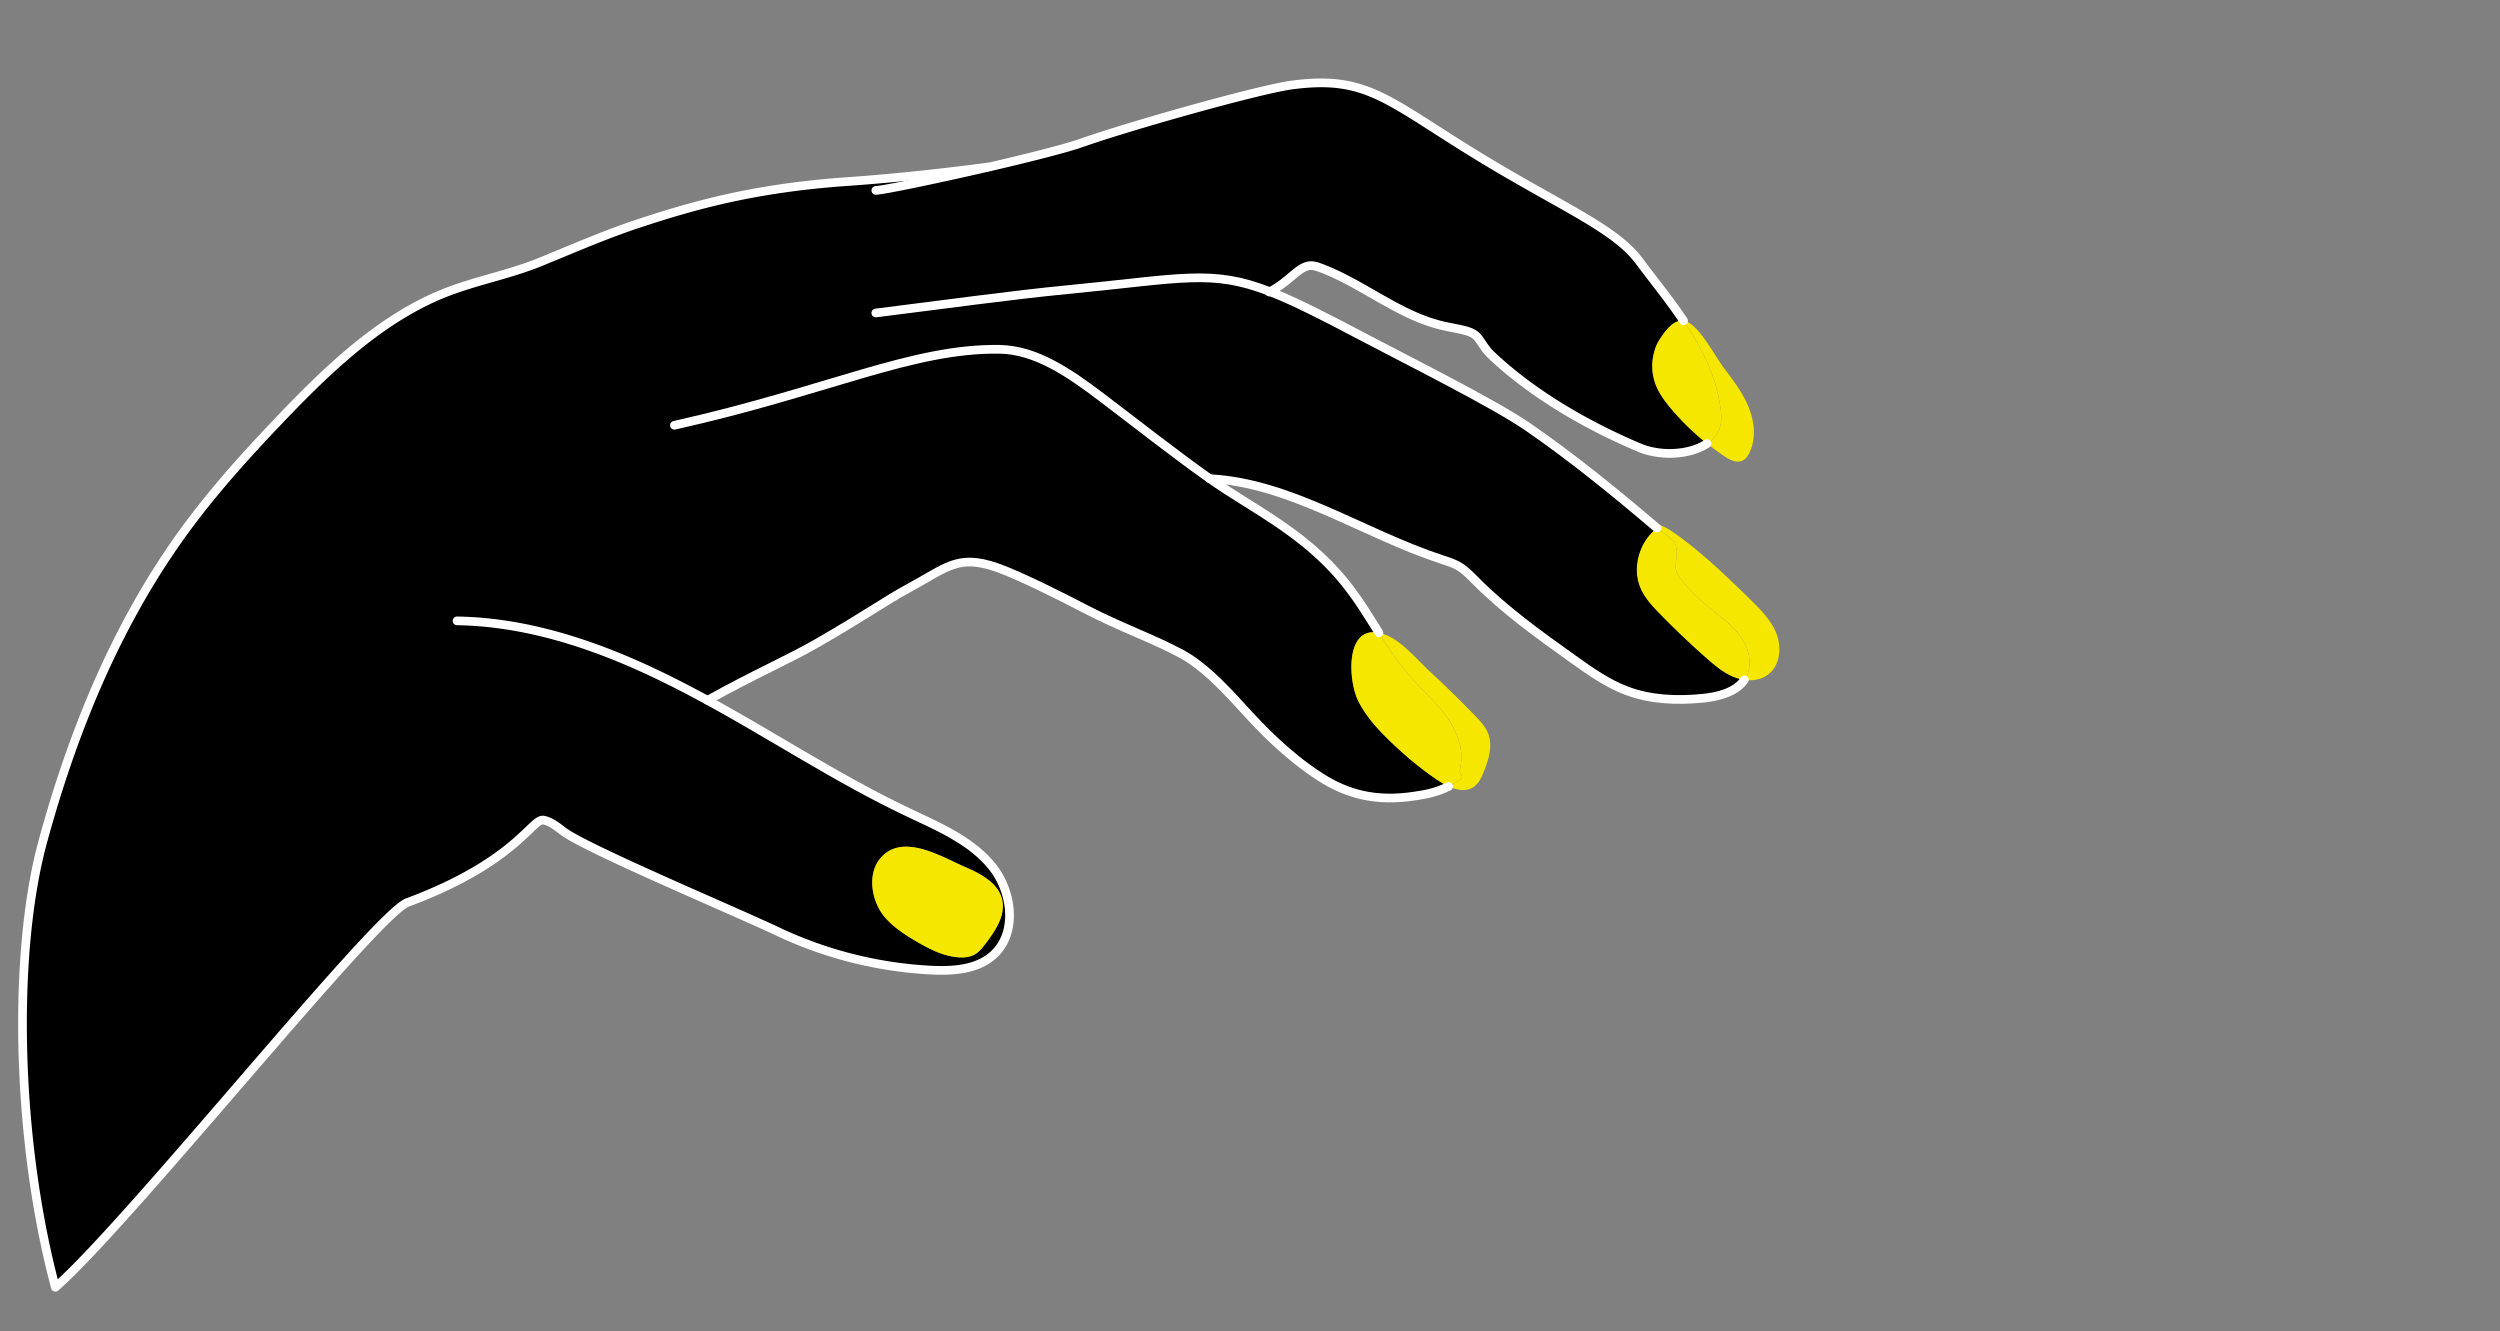 <svg id="Capa_1" xmlns="http://www.w3.org/2000/svg" viewBox="0 0 287.646 153.179"><rect x="0" y="0" width="287.646" height="153.179" fill="#808080" stroke="none"/><defs><style>.cls-1,.cls-2{fill:none}.cls-2{stroke:#fff;stroke-linecap:round;stroke-linejoin:round}.cls-3{fill:#f5e700}</style></defs><g id="mans-2-2"><g id="mans-2-5"><path class="cls-3" d="M204.406 72.936c.602 1.571.41 3.589-.917 4.631a3.03 3.03 0 0 1-1.102.56 4.127 4.127 0 0 1-1.683.103 2.71 2.71 0 0 0 .281-.462c.704-1.466.196-3.277-.768-4.587-.971-1.303-2.336-2.254-3.58-3.294a25.426 25.426 0 0 1-2.999-2.962c-.352-.401-.7-.838-.802-1.365-.116-.536.042-1.085.082-1.626.141-1.825-.894-2.046-2.268-3.181.138-.11.289-.21.44-.304.641.257 1.244.65 1.803 1.052 3.057 2.196 5.778 4.817 8.469 7.45 1.206 1.183 2.436 2.412 3.045 3.984z"/><path class="cls-3" d="M200.218 73.182c.963 1.31 1.472 3.12.768 4.587a2.71 2.71 0 0 1-.281.462 4.862 4.862 0 0 1-1.068-.261c-1.265-.468-2.32-1.361-3.33-2.256a97.205 97.205 0 0 1-5.376-5.118c-.785-.804-1.566-1.643-2.063-2.65-1.2-2.404-.33-5.59 1.782-7.191 1.373 1.135 2.409 1.356 2.268 3.181-.039.54-.197 1.09-.082 1.626.102.527.45.964.802 1.365a25.272 25.272 0 0 0 2.999 2.962c1.244 1.04 2.609 1.99 3.58 3.294h.001z"/><path d="M139.193 55.076c4.756 3.383 10.85 6.13 15.531 11.927 1.556 1.922 2.713 3.865 3.935 5.808-3.907-.805-3.547 5.547-2.368 7.876.909 1.79 2.299 3.295 3.753 4.69 1.7 1.629 3.515 3.154 5.48 4.459.357.232.75.461 1.156.647-1.599.79-2.974.958-3.896 1.104-4.483.698-7.812-.21-10.926-2.221-3.822-2.467-6.819-5.643-8.822-7.844-2.527-2.776-4.665-4.956-7.113-6.295-3.086-1.684-7.122-3.1-11.091-5.178-2.433-1.271-7.593-3.882-10.187-4.773-4.486-1.541-5.75.054-10.206 2.456-2.511 1.357-4.886 3.075-10.378 6.236-3.443 1.98-7.14 3.534-12.659 6.611 7.738 4.23 15.13 9.106 23.095 12.89 3.437 1.635 7.114 3.172 9.558 6.101 2.436 2.928 3.062 7.793.211 10.326-1.901 1.691-4.688 1.853-7.228 1.719a46.908 46.908 0 0 1-17.539-4.431c-5.046-2.385-21.773-9.419-24.604-11.471-.734-.54-1.456-1.182-2.358-1.35-1.321-.238-3.163 4.832-15.666 9.48-3.668 1.365-32.077 36.924-40.503 44.266-4.579-17.186-4.908-38.528-1.466-51.193C8.344 84.25 13.388 71.877 21.091 61.25c3.152-4.34 6.724-8.36 10.421-12.255 5.606-5.91 11.959-12.243 19.678-15.298 3.578-1.42 7.365-2.079 11.033-3.577 3.746-1.533 7.481-3.163 11.321-4.428 6.273-2.063 13.192-4.046 23.89-4.797 5.827-.406 11.788-1.083 16.222-1.677l.004.03c4.545-1.052 8.95-2.164 10.722-2.788 5.731-2.022 20.565-6.191 24.251-6.678 8.704-1.161 10.954 1.782 21.657 8.308 9.36 5.703 15.571 8.206 18.332 11.966 1.558 2.106 3.422 4.365 5.084 6.845-1.277-.167-2.366 1.506-3.003 2.582a6.134 6.134 0 0 0-.164 4.879c.398.966 1.031 1.818 1.698 2.616a29.266 29.266 0 0 0 4.171 4.06 5.373 5.373 0 0 1-.426.253c-2.071 1.112-5.152 1.138-7.317.229-5.679-2.391-12.073-5.938-17.087-10.676-.938-.887-1.229-1.826-1.879-2.32-.705-.537-1.915-.645-3.631-1.031-5.076-1.151-9.23-4.841-14.11-6.67-.382-.139-.779-.273-1.178-.259-.718.029-1.313.536-1.871.98-.699.576-1.65 1.433-2.791 2.01 2.708 1.052 5.974 2.704 10.677 5.19 4.946 2.617 15.122 7.683 19.061 10.414 5.059 3.498 9.766 7.318 14.695 11.508.034.026.067.059.101.085-2.111 1.601-2.981 4.787-1.782 7.191.497 1.006 1.278 1.846 2.063 2.65a97.578 97.578 0 0 0 5.376 5.118c1.01.895 2.065 1.788 3.33 2.256.339.127.698.212 1.068.261-1.011 1.446-3.049 1.944-4.866 2.12-2.911.28-5.91.161-8.65-.865-2.232-.835-4.195-2.229-6.136-3.613-3.903-2.785-7.827-5.588-11.211-8.984-.634-.639-1.258-1.307-2.039-1.756-.608-.349-1.291-.559-1.959-.775-8.974-2.942-17.394-8.818-26.65-9.28l-.003.002zm-25.801 53.507c1.134-1.491 2.329-3.255 1.91-5.078-.45-1.936-2.496-2.986-4.314-3.775-2.351-1.018-6.243-3.383-8.815-1.753-2.628 1.675-2.107 5.578-.313 7.616.964 1.104 2.205 1.915 3.468 2.662 1.552.92 3.221 1.787 5.028 1.897.608.032 1.24-.021 1.774-.321.519-.287.898-.774 1.261-1.249z"/><path class="cls-3" d="M201.234 46.933c.646 1.635.821 3.532.073 5.126-.175.37-.416.741-.79.926-.687.342-1.494-.074-2.13-.5a30.91 30.91 0 0 1-1.979-1.447c1.979-1.277 1.829-3.003 1.29-5.524-.348-1.601-.913-3.108-1.618-4.558a33.086 33.086 0 0 0-2.374-4.055c.225.033.458.118.697.278 1.559 1.054 2.898 3.79 4.046 5.291 1.056 1.401 2.138 2.828 2.785 4.462z"/><path class="cls-3" d="M197.698 45.515c.538 2.521.688 4.246-1.29 5.524a29.318 29.318 0 0 1-4.171-4.06c-.668-.798-1.3-1.65-1.698-2.616a6.135 6.135 0 0 1 .164-4.879c.638-1.076 1.726-2.75 3.003-2.582a32.832 32.832 0 0 1 2.374 4.055c.704 1.45 1.269 2.957 1.618 4.558zm-26.462 38.91c.533 1.401.045 2.973-.511 4.368-.257.641-.554 1.314-1.123 1.721-.843.611-1.926.422-2.92-.03.383-.192.783-.412 1.19-.682.86-.565-.118-.448.127-1.444.533-2.163-.423-4.444-1.776-6.211-1.352-1.774-3.097-3.209-4.505-4.938-1.183-1.453-2.135-2.923-3.057-4.398.216.047.451.11.698.205 1.936.721 3.686 2.886 5.172 4.255a135.38 135.38 0 0 1 5.196 5.083c.592.62 1.203 1.271 1.51 2.072z"/><path class="cls-3" d="M167.998 88.358c-.246.996.732.879-.127 1.444-.406.27-.807.49-1.19.682a9.072 9.072 0 0 1-1.156-.647c-1.965-1.306-3.78-2.83-5.48-4.459-1.454-1.395-2.844-2.901-3.753-4.69-1.179-2.328-1.54-8.681 2.368-7.876.922 1.475 1.875 2.945 3.057 4.398 1.409 1.729 3.153 3.164 4.505 4.938 1.353 1.767 2.309 4.048 1.776 6.211zm-52.696 15.147c.419 1.822-.776 3.587-1.91 5.078-.363.474-.743.961-1.261 1.249-.535.3-1.167.353-1.774.321-1.807-.11-3.475-.977-5.028-1.897-1.263-.747-2.503-1.558-3.468-2.662-1.794-2.037-2.315-5.941.313-7.616 2.571-1.63 6.463.734 8.815 1.753 1.818.788 3.864 1.838 4.314 3.775z"/><path class="cls-2" d="M113.656 19.219c-4.434.593-10.395 1.271-16.222 1.677-10.697.751-17.616 2.733-23.89 4.797-3.841 1.265-7.575 2.895-11.321 4.428-3.668 1.498-7.455 2.157-11.033 3.577-7.719 3.055-14.072 9.388-19.678 15.298-3.698 3.895-7.269 7.915-10.421 12.255C13.388 71.879 8.344 84.252 4.902 96.917c-3.442 12.666-3.113 34.008 1.466 51.193 8.427-7.342 36.836-42.901 40.503-44.266 12.502-4.647 14.345-9.718 15.666-9.48.901.169 1.624.81 2.358 1.35 2.83 2.052 19.558 9.086 24.604 11.471a46.908 46.908 0 0 0 17.539 4.431c2.54.134 5.327-.028 7.228-1.719 2.851-2.533 2.225-7.399-.211-10.326-2.443-2.929-6.12-4.466-9.558-6.101-7.965-3.784-15.357-8.66-23.095-12.89-.597-.318-1.193-.644-1.798-.963-8.398-4.445-17.52-8.029-27.018-8.181"/><path class="cls-2" d="M166.681 90.484c-1.599.79-2.974.958-3.896 1.104-4.483.698-7.812-.21-10.926-2.221-3.822-2.467-6.819-5.643-8.822-7.844-2.527-2.776-4.665-4.956-7.113-6.295-3.086-1.684-7.122-3.1-11.091-5.178-2.433-1.271-7.593-3.882-10.187-4.773-4.486-1.541-5.75.054-10.206 2.456-2.511 1.357-4.886 3.075-10.378 6.236-3.443 1.98-7.14 3.534-12.659 6.611m57.79-25.504c4.756 3.383 10.85 6.13 15.531 11.927 1.556 1.922 2.713 3.865 3.935 5.808m-81.061-23.88c17.674-3.949 27.322-8.884 37.402-8.74 4.206.058 8.07 2.736 11.751 5.526 4.15 3.145 8.196 6.351 12.435 9.359"/><path class="cls-2" d="M200.704 78.23c-1.011 1.446-3.049 1.944-4.866 2.12-2.911.28-5.91.161-8.65-.865-2.232-.835-4.195-2.229-6.136-3.613-3.903-2.785-7.827-5.588-11.211-8.984-.634-.639-1.258-1.307-2.039-1.756-.608-.349-1.291-.559-1.959-.775-8.974-2.942-17.394-8.818-26.65-9.28h-.007m-38.418-19.066c8.127-1.013 15.655-2.065 22.029-2.681 13.306-1.286 16.605-2.384 23.319.227 2.708 1.052 5.974 2.704 10.677 5.19 4.946 2.617 15.122 7.683 19.061 10.414 5.059 3.498 9.766 7.318 14.695 11.508.034.026.067.059.101.085"/><path class="cls-2" d="M196.408 51.039a5.373 5.373 0 0 1-.426.253c-2.071 1.112-5.152 1.138-7.317.229-5.679-2.391-12.073-5.938-17.087-10.676-.938-.887-1.229-1.826-1.879-2.32-.705-.537-1.915-.645-3.631-1.031-5.076-1.151-9.23-4.841-14.11-6.67-.382-.139-.779-.273-1.178-.259-.718.029-1.313.536-1.871.98-.699.576-1.65 1.433-2.791 2.01-.024.019-.055.031-.078.043m-45.267-11.689c1.038-.059 7.072-1.317 12.888-2.66 4.545-1.052 8.95-2.164 10.722-2.788 5.731-2.022 20.565-6.191 24.251-6.678 8.704-1.161 10.954 1.782 21.657 8.308 9.36 5.703 15.571 8.206 18.332 11.966 1.558 2.106 3.422 4.365 5.084 6.845"/></g></g><path class="cls-1" d="M0 0h287.646v153.179H0z"/></svg>